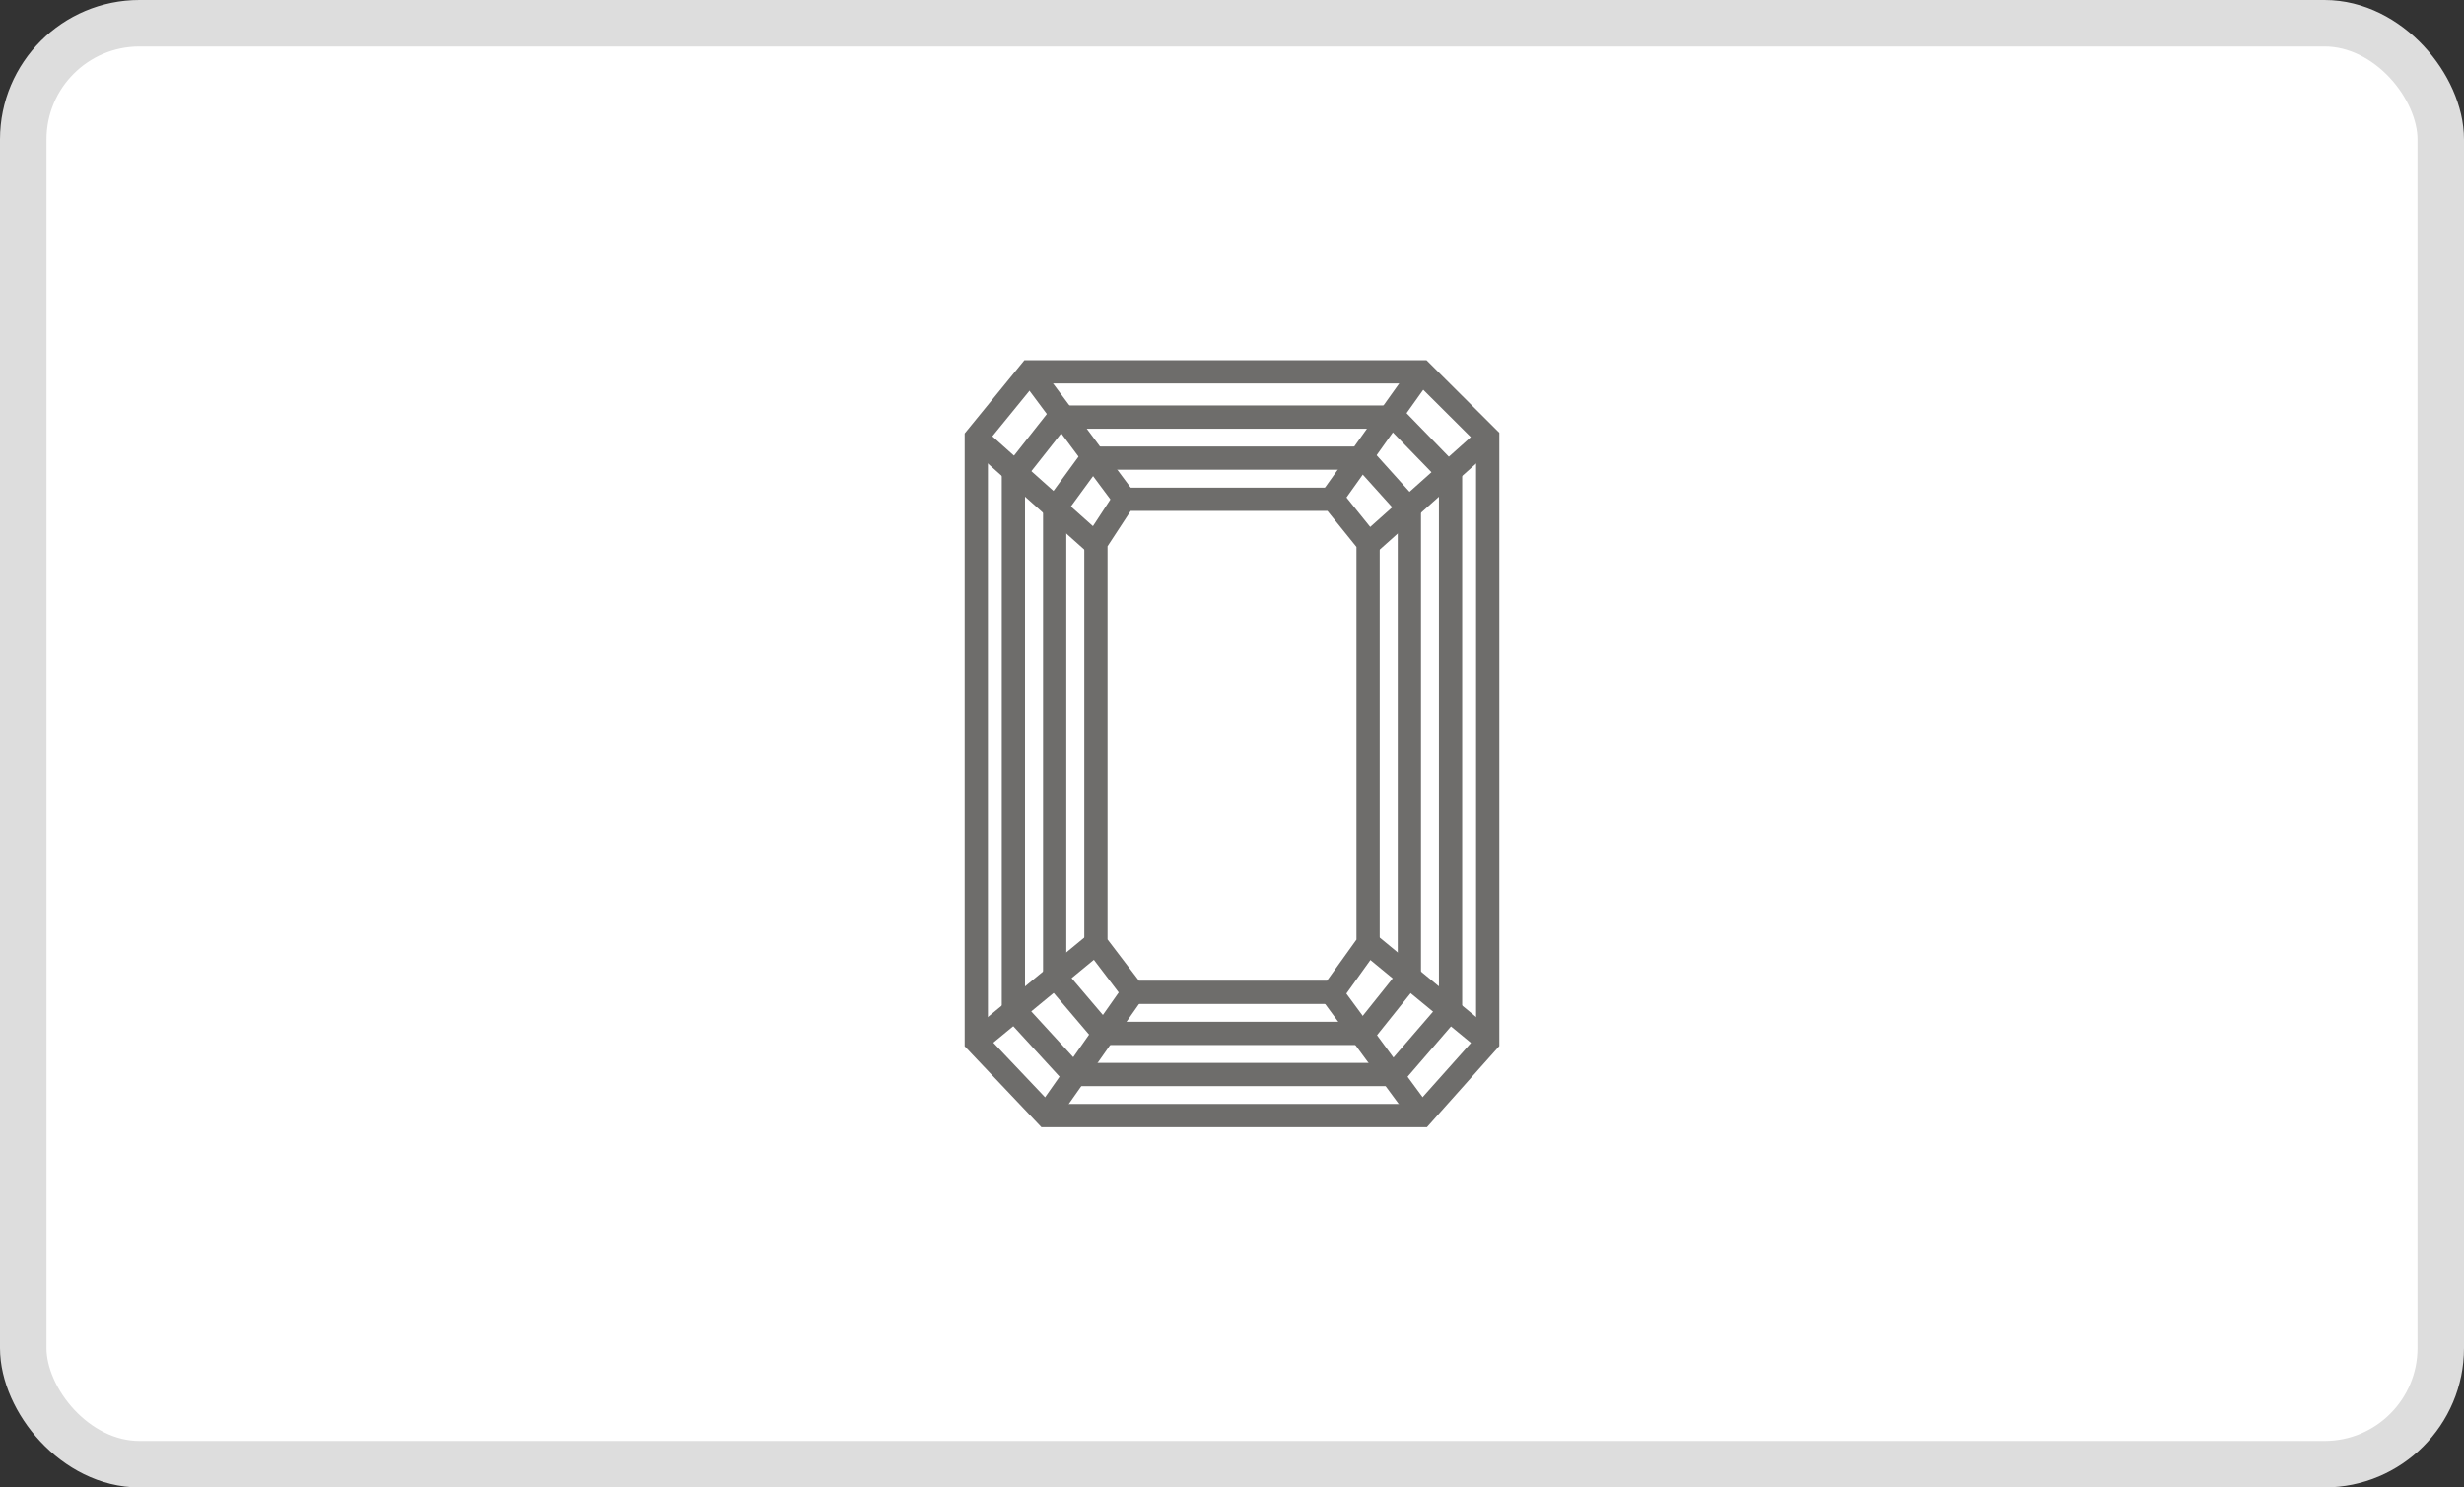 <svg width="53" height="32" viewBox="0 0 53 32" fill="none" xmlns="http://www.w3.org/2000/svg">
<rect x="0" y="0" width="53" height="32" fill="#333333" stroke="none"/>
<rect x="0.5" y="0.5" width="52" height="31" rx="2.5" fill="white" stroke="#DDDDDD"/>
<path d="M24.371 21.348L22.508 24" stroke="#6E6D6B" stroke-width="0.5"/>
<path d="M23.573 20.288L21 22.409" stroke="#6E6D6B" stroke-width="0.5"/>
<path d="M21 9.414L23.573 11.712" stroke="#6E6D6B" stroke-width="0.5"/>
<path d="M22.153 8L24.194 10.74" stroke="#6E6D6B" stroke-width="0.5"/>
<path d="M30.581 24L28.629 21.348" stroke="#6E6D6B" stroke-width="0.5"/>
<path d="M32 22.409L29.427 20.288" stroke="#6E6D6B" stroke-width="0.5"/>
<path d="M32 9.414L30.581 8H22.153L21 9.414V22.409L22.508 24H30.581L32 22.409V9.414Z" stroke="#6E6D6B" stroke-width="0.5"/>
<path d="M31.201 10.223L29.988 8.973H22.784L21.798 10.223V21.71L23.087 23.116H29.988L31.201 21.71V10.223Z" stroke="#6E6D6B" stroke-width="0.5"/>
<path d="M30.315 10.95L29.33 9.856H23.485L22.686 10.95V21.001L23.732 22.232H29.33L30.315 21.001V10.95Z" stroke="#6E6D6B" stroke-width="0.5"/>
<path d="M29.427 11.678L28.672 10.741H24.186L23.573 11.678V20.294L24.375 21.348H28.672L29.427 20.294V11.678Z" stroke="#6E6D6B" stroke-width="0.5"/>
<path d="M30.581 8L28.629 10.74" stroke="#6E6D6B" stroke-width="0.5"/>
<path d="M32 9.414L29.427 11.713" stroke="#6E6D6B" stroke-width="0.5"/>
</svg>
